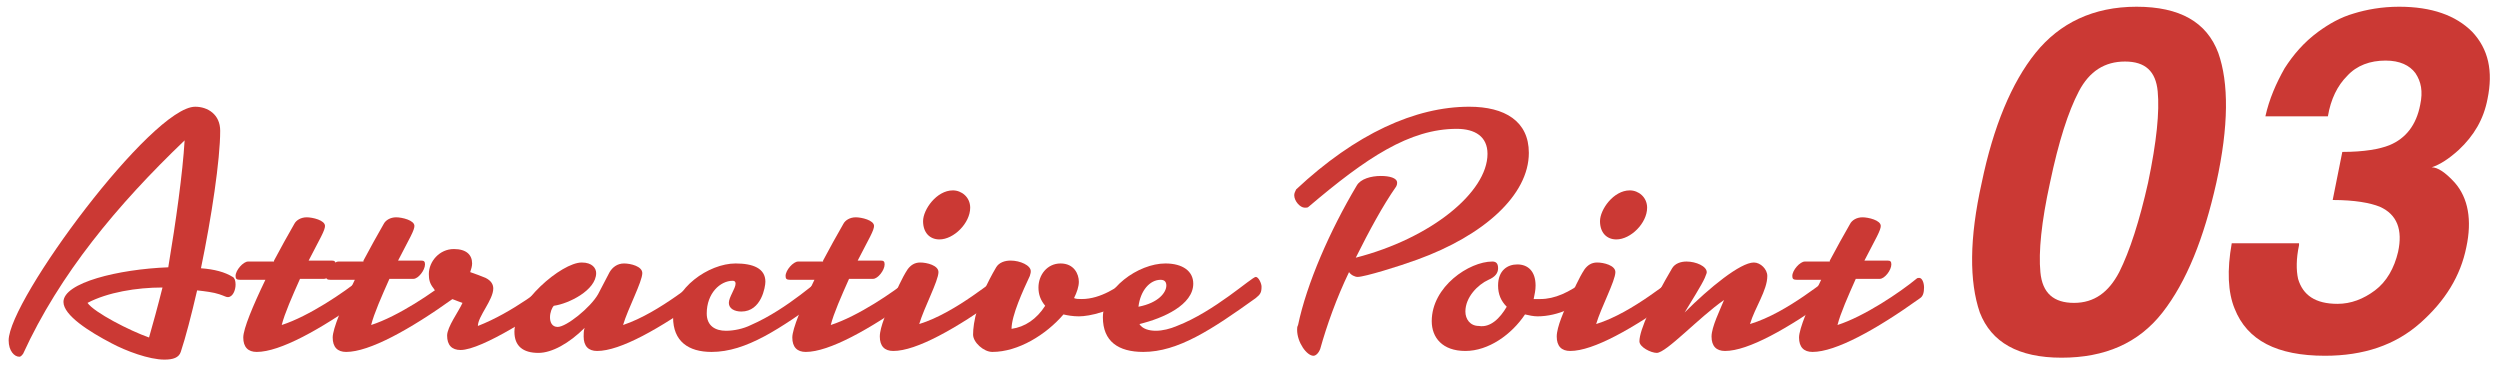 <?xml version="1.0" encoding="utf-8"?>
<!-- Generator: Adobe Illustrator 16.0.0, SVG Export Plug-In . SVG Version: 6.00 Build 0)  -->
<!DOCTYPE svg PUBLIC "-//W3C//DTD SVG 1.1//EN" "http://www.w3.org/Graphics/SVG/1.1/DTD/svg11.dtd">
<svg version="1.1" id="レイヤー_1" xmlns="http://www.w3.org/2000/svg" xmlns:xlink="http://www.w3.org/1999/xlink" x="0px"
	 y="0px" width="260px" height="38px" viewBox="0 0 260 38" enable-background="new 0 0 260 38" xml:space="preserve">
<g>
	<path fill="#CB3934" d="M2,37.1c-0.5,0-1.1-0.6-1.1-1.7c0-4.2,14.9-24.3,19.4-24.3c1.3,0,2.6,0.8,2.6,2.5c0,3-0.9,9-2,14.3
		c1.4,0.1,2.5,0.4,3.3,0.9c0.2,0.1,0.3,0.4,0.3,0.8c0,0.6-0.3,1.3-0.8,1.3c-0.2,0-0.3-0.1-0.9-0.3c-0.6-0.2-1.4-0.3-2.3-0.4
		c-0.6,2.6-1.2,4.9-1.7,6.4c-0.2,0.6-0.8,0.8-1.7,0.8c-1.6,0-4-0.9-5.5-1.7c-2.3-1.2-5-2.9-5-4.3c0-2,5.7-3.4,10.9-3.6
		C18.3,23,19,18,19.2,14.6c-7,6.7-13,13.9-16.8,22.2C2.3,36.9,2.2,37.1,2,37.1z M16.9,29.9c-2.7,0-5.7,0.5-7.8,1.6
		c0.7,1,4.4,2.9,6.4,3.6C15.9,33.7,16.4,31.9,16.9,29.9z"/>
	<path fill="#CB3934" d="M28.5,27.1c0.7-1.3,1.4-2.6,2.1-3.8c0.2-0.4,0.7-0.7,1.3-0.7c0.6,0,1.9,0.3,1.9,0.9c0,0.2-0.1,0.5-0.4,1.1
		l-1.3,2.5h2.4c0.3,0,0.4,0.1,0.4,0.4c0,0.6-0.7,1.5-1.2,1.5h-2.5c-0.8,1.8-1.6,3.6-1.9,4.8c2.8-0.9,6.5-3.4,8.2-4.8
		c0.1-0.1,0.2-0.1,0.3-0.1c0.3,0,0.5,0.5,0.5,1c0,0.5-0.1,0.9-0.4,1.1c-4.6,3.3-8.8,5.6-11.2,5.6c-0.9,0-1.4-0.5-1.4-1.5
		c0-0.9,1-3.3,2.3-6H25c-0.4,0-0.5-0.1-0.5-0.4c0-0.6,0.8-1.5,1.3-1.5H28.5z"/>
	<path fill="#CB3934" d="M37.8,27.1c0.7-1.3,1.4-2.6,2.1-3.8c0.2-0.4,0.7-0.7,1.3-0.7c0.6,0,1.9,0.3,1.9,0.9c0,0.2-0.1,0.5-0.4,1.1
		l-1.3,2.5h2.4c0.3,0,0.4,0.1,0.4,0.4c0,0.6-0.7,1.5-1.2,1.5h-2.5c-0.8,1.8-1.6,3.6-1.9,4.8c2.8-0.9,6.5-3.4,8.2-4.8
		c0.1-0.1,0.2-0.1,0.3-0.1c0.3,0,0.5,0.5,0.5,1c0,0.5-0.1,0.9-0.4,1.1c-4.6,3.3-8.8,5.6-11.2,5.6c-0.9,0-1.4-0.5-1.4-1.5
		c0-0.9,1-3.3,2.3-6h-2.5c-0.4,0-0.5-0.1-0.5-0.4c0-0.6,0.8-1.5,1.3-1.5H37.8z"/>
	<path fill="#CB3934" d="M42.9,32.2c0-0.2,0.4-0.5,1.2-1.1l1.2-0.8L45.1,30c-0.4-0.5-0.5-0.9-0.5-1.5c0-1.3,1.1-2.6,2.6-2.6
		c1.3,0,1.9,0.6,1.9,1.5c0,0.3-0.1,0.6-0.2,0.9c0.6,0.2,1.1,0.4,1.6,0.6c0.6,0.3,0.8,0.7,0.8,1.1c0,1.2-1.6,2.9-1.6,3.9
		c3.6-1.4,7-4.1,8.4-5.2c0.1-0.1,0.2-0.1,0.2-0.1c0.3,0,0.5,0.6,0.5,1.1c0,0.4-0.1,0.7-0.3,0.9c-2.3,1.9-8.4,5.8-10.6,5.8
		c-0.9,0-1.4-0.5-1.4-1.5c0-0.9,1.2-2.5,1.6-3.4c-0.6-0.2-1-0.4-1.4-0.5c-1.1,0.8-2.3,1.2-3.1,1.2C43.2,32.4,42.9,32.3,42.9,32.2z"
		/>
	<path fill="#CB3934" d="M62,28.4c0,1.8-2.9,3.2-4.4,3.4c-0.2,0.2-0.4,0.7-0.4,1.2c0,0.5,0.2,1,0.8,1c0.9,0,3.4-2,4.2-3.4l1.2-2.3
		c0.3-0.5,0.8-0.9,1.5-0.9c0.7,0,1.9,0.3,1.9,1c0,0.9-1.5,3.7-2,5.4c3.9-1.3,8-5,8.4-5c0.3,0,0.6,0.7,0.6,1c0,0.6-0.1,0.8-0.6,1.1
		c-4.6,3.3-8.7,5.6-11.1,5.6c-0.9,0-1.4-0.5-1.4-1.5c0-0.3,0-0.6,0.1-0.9c-1.6,1.6-3.4,2.6-4.8,2.6c-1.6,0-2.5-0.7-2.5-2.2
		c0-3,4.9-7.2,7-7.2C61.6,27.3,62,27.9,62,28.4z"/>
	<path fill="#CB3934" d="M70,33c0-3,3.7-5.6,6.5-5.6c1.8,0,3.1,0.5,3.1,1.9c0,0.5-0.4,3.1-2.5,3.1c-0.7,0-1.3-0.3-1.3-0.9
		c0-0.6,0.7-1.5,0.7-2c0-0.2-0.1-0.3-0.3-0.3c-1.3,0-2.7,1.3-2.7,3.4c0,1.3,0.9,1.8,2,1.8c0.8,0,1.8-0.2,2.6-0.6
		c3.9-1.7,7.3-5,7.6-5c0.3,0,0.6,0.7,0.6,1c0,0.6-0.1,0.8-0.6,1.1c-4.6,3.3-8.1,5.7-11.7,5.7C71.6,36.6,70,35.5,70,33z"/>
	<path fill="#CB3934" d="M85.6,27.1c0.7-1.3,1.4-2.6,2.1-3.8c0.2-0.4,0.7-0.7,1.3-0.7c0.6,0,1.9,0.3,1.9,0.9c0,0.2-0.1,0.5-0.4,1.1
		l-1.3,2.5h2.4c0.3,0,0.4,0.1,0.4,0.4c0,0.6-0.7,1.5-1.2,1.5h-2.5c-0.8,1.8-1.6,3.6-1.9,4.8c2.8-0.9,6.5-3.4,8.2-4.8
		c0.1-0.1,0.2-0.1,0.3-0.1c0.3,0,0.5,0.5,0.5,1c0,0.5-0.1,0.9-0.4,1.1c-4.6,3.3-8.8,5.6-11.2,5.6c-0.9,0-1.4-0.5-1.4-1.5
		c0-0.9,1-3.3,2.3-6h-2.5c-0.4,0-0.5-0.1-0.5-0.4c0-0.6,0.8-1.5,1.3-1.5H85.6z"/>
	<path fill="#CB3934" d="M104,28.8c0.3,0,0.6,0.7,0.6,1c0,0.6-0.1,0.8-0.6,1.1c-4.6,3.3-8.7,5.6-11.1,5.6c-0.9,0-1.4-0.5-1.4-1.5
		c0-1,0.8-2.8,1.3-3.8c0.4-0.9,1-2.3,1.6-3.2c0.3-0.4,0.7-0.7,1.3-0.7c0.7,0,1.9,0.3,1.9,1c0,0.9-1.5,3.7-2,5.4
		C99.5,32.5,103.6,28.8,104,28.8z M99.1,19.8c0.9,0,1.8,0.7,1.8,1.8c0,1.6-1.7,3.3-3.2,3.3c-1,0-1.7-0.7-1.7-1.9
		C96,21.8,97.4,19.8,99.1,19.8z"/>
	<path fill="#CB3934" d="M108.7,31.8c-0.5-0.6-0.7-1.2-0.7-1.9c0-1.3,0.9-2.5,2.3-2.5c1.4,0,1.9,1.1,1.9,1.9c0,0.5-0.2,1.1-0.5,1.7
		c0.2,0.1,0.5,0.1,0.8,0.1c2,0,3.8-1.3,4.9-2.1c0.1-0.1,0.1-0.1,0.2-0.1c0.2,0,0.3,0.5,0.3,0.9c0,0.5-0.1,0.9-0.2,1
		c-2,1.6-4.4,2.1-5.5,2.1c-0.6,0-1.2-0.1-1.6-0.2c-1.8,2.1-4.7,3.9-7.4,3.9c-0.9,0-2-1-2-1.8c0-1.2,0.4-3.6,2.4-7
		c0.3-0.5,0.9-0.7,1.5-0.7c1,0,2.1,0.5,2.1,1.1c0,0.1,0,0.2-0.1,0.5c-0.7,1.5-1.9,4.1-1.9,5.5C106.6,34,107.8,33.2,108.7,31.8z"/>
	<path fill="#CB3934" d="M114.7,33c0-3,3.7-5.6,6.5-5.6c1.8,0,2.9,0.8,2.9,2.1c0,2.2-3.1,3.6-5.6,4.2c0.3,0.5,1,0.7,1.7,0.7
		s1.5-0.2,2.2-0.5c3.9-1.5,7.8-5.1,8.2-5.1c0.3,0,0.6,0.7,0.6,1c0,0.6-0.1,0.8-0.6,1.2c-4.6,3.3-8.1,5.6-11.7,5.6
		C116.3,36.6,114.7,35.5,114.7,33z M118.4,31.9c2.1-0.4,2.9-1.5,2.9-2.2c0-0.4-0.2-0.6-0.6-0.6C119.6,29.1,118.6,30.2,118.4,31.9z"
		/>
	<path fill="#CB3934" d="M136.6,37c-0.7,0-1.7-1.4-1.7-2.7c0-0.2,0-0.3,0.1-0.5c0.9-4.3,3.3-9.8,6.1-14.5c0.4-0.7,1.5-1,2.5-1
		c0.9,0,1.7,0.2,1.7,0.7c0,0.1,0,0.2-0.1,0.4c-1.4,2-2.8,4.6-4.2,7.4c7.8-2,13.7-6.8,13.7-10.8c0-1.8-1.3-2.6-3.2-2.6
		c-4.9,0-9.4,3-15.4,8.1c-0.1,0.1-0.2,0.1-0.4,0.1c-0.5,0-1.1-0.7-1.1-1.3c0-0.2,0.1-0.4,0.2-0.6c6.2-5.8,12.4-8.6,18-8.6
		c3.7,0,6.2,1.5,6.2,4.8c0,4.4-4.7,8.6-11.6,11.1c-1.9,0.7-5.5,1.8-6.2,1.8c-0.3,0-0.7-0.2-0.9-0.5c-1.3,2.7-2.3,5.5-3,8
		C137.1,36.8,136.8,37,136.6,37z"/>
	<path fill="#CB3934" d="M156.7,31.9c-0.6-0.6-0.9-1.3-0.9-2.2c0-1.6,1-2.2,2-2.2c1.1,0,1.9,0.7,1.9,2.2c0,0.5-0.1,0.9-0.2,1.4
		c0.2,0,0.5,0,0.7,0c1.5,0,3-0.7,4.6-1.9c0.5-0.4,0.5-0.4,0.6-0.4c0.2,0,0.3,0.5,0.3,0.9c0,0.5-0.1,0.9-0.3,1.1
		c-1.3,1-3.3,2.1-5.5,2.1c-0.4,0-0.9-0.1-1.3-0.2c-1.4,2.1-3.8,3.8-6.2,3.8c-2.4,0-3.5-1.4-3.5-3.1c0-3.6,3.9-6.2,6.3-6.2
		c0.4,0,0.6,0.2,0.6,0.7c0,0.5-0.3,0.9-1,1.2c-1.1,0.5-2.4,1.8-2.4,3.3c0,0.8,0.5,1.5,1.4,1.5C155,34.1,156,33.1,156.7,31.9z"/>
	<path fill="#CB3934" d="M174.4,28.8c0.3,0,0.6,0.7,0.6,1c0,0.6-0.1,0.8-0.6,1.1c-4.6,3.3-8.7,5.6-11.1,5.6c-0.9,0-1.4-0.5-1.4-1.5
		c0-1,0.8-2.8,1.3-3.8c0.4-0.9,1-2.3,1.6-3.2c0.3-0.4,0.7-0.7,1.3-0.7c0.7,0,1.9,0.3,1.9,1c0,0.9-1.5,3.7-2,5.4
		C169.9,32.5,174,28.8,174.4,28.8z M169.5,19.8c0.9,0,1.8,0.7,1.8,1.8c0,1.6-1.7,3.3-3.2,3.3c-1,0-1.7-0.7-1.7-1.9
		C166.4,21.8,167.8,19.8,169.5,19.8z"/>
	<path fill="#CB3934" d="M190.5,28.8c0.3,0,0.6,0.7,0.6,1c0,0.6-0.1,0.8-0.6,1.1c-4.6,3.3-8.7,5.6-11.1,5.6c-0.9,0-1.4-0.5-1.4-1.5
		c0-1,0.9-2.8,1.3-3.8c-2.6,1.8-6,5.5-7,5.5c-0.6,0-1.8-0.6-1.8-1.2c0-1.2,1.4-4.2,3.4-7.6c0.3-0.5,0.9-0.7,1.5-0.7
		c1,0,2.1,0.5,2.1,1.1c0,0.1,0,0.1-0.2,0.6c-0.3,0.7-1.5,2.6-2.1,3.6c2.6-2.6,5.8-5.2,7.2-5.2c0.7,0,1.4,0.7,1.4,1.4
		c0,1.5-1.3,3.3-1.8,5C186,32.5,190.1,28.8,190.5,28.8z"/>
	<path fill="#CB3934" d="M190.3,27.1c0.7-1.3,1.4-2.6,2.1-3.8c0.2-0.4,0.7-0.7,1.3-0.7c0.6,0,1.9,0.3,1.9,0.9c0,0.2-0.1,0.5-0.4,1.1
		l-1.3,2.5h2.4c0.3,0,0.4,0.1,0.4,0.4c0,0.6-0.7,1.5-1.2,1.5H193c-0.8,1.8-1.6,3.6-1.9,4.8c2.8-0.9,6.5-3.4,8.2-4.8
		c0.1-0.1,0.2-0.1,0.3-0.1c0.3,0,0.5,0.5,0.5,1c0,0.5-0.1,0.9-0.4,1.1c-4.6,3.3-8.8,5.6-11.2,5.6c-0.9,0-1.4-0.5-1.4-1.5
		c0-0.9,1-3.3,2.3-6h-2.5c-0.4,0-0.5-0.1-0.5-0.4c0-0.6,0.8-1.5,1.3-1.5H190.3z"/>
	<path fill="#CB3934" d="M230.5,19c-1.3,5.8-3.1,10.3-5.6,13.5c-2.5,3.2-6,4.7-10.5,4.7c-4.5,0-7.3-1.6-8.5-4.7
		c-1.1-3.2-1.1-7.7,0.2-13.5c1.2-5.8,3.1-10.4,5.6-13.5s6-4.8,10.5-4.8c4.5,0,7.3,1.6,8.5,4.8C231.8,8.6,231.8,13.1,230.5,19z
		 M215.7,31.5c2.1,0,3.6-1.1,4.7-3.2c1.1-2.2,2.1-5.3,3-9.3c0.9-4.3,1.2-7.4,1-9.5c-0.2-2.1-1.3-3.1-3.4-3.1c-2.1,0-3.7,1-4.8,3.1
		c-1.1,2.1-2.1,5.2-3,9.5c-0.9,4.1-1.2,7.2-1,9.3C212.4,30.5,213.6,31.5,215.7,31.5z"/>
	<path fill="#CB3934" d="M239.1,25.5c-0.3,1.4-0.3,2.6-0.1,3.5c0.5,1.7,1.8,2.6,4.1,2.6c1.4,0,2.7-0.5,3.9-1.4c1.2-0.9,2-2.3,2.4-4
		c0.5-2.3-0.1-3.9-1.9-4.7c-1-0.4-2.6-0.7-4.9-0.7l1-5c2.3,0,3.9-0.3,4.9-0.7c1.7-0.7,2.8-2.1,3.2-4.2c0.3-1.4,0.1-2.4-0.5-3.3
		c-0.6-0.8-1.6-1.3-3.1-1.3c-1.6,0-3,0.5-4,1.6c-1,1-1.7,2.4-2,4.2h-6.5c0.4-1.8,1.1-3.4,2-5c0.9-1.4,2-2.7,3.5-3.8
		c1.1-0.8,2.3-1.5,3.7-1.9c1.3-0.4,2.9-0.7,4.7-0.7c3.4,0,5.9,0.9,7.6,2.6c1.7,1.8,2.2,4.1,1.6,7c-0.4,2.1-1.4,3.8-3,5.3
		c-1,0.9-1.9,1.5-2.8,1.8c0.6,0,1.4,0.5,2.4,1.6c1.4,1.6,1.8,3.9,1.2,6.7c-0.6,3-2.2,5.6-4.8,7.9c-2.6,2.3-5.9,3.4-9.9,3.4
		c-5,0-8.1-1.6-9.4-4.9c-0.7-1.7-0.8-4-0.3-6.8H239.1z"/>
</g>
</svg>
